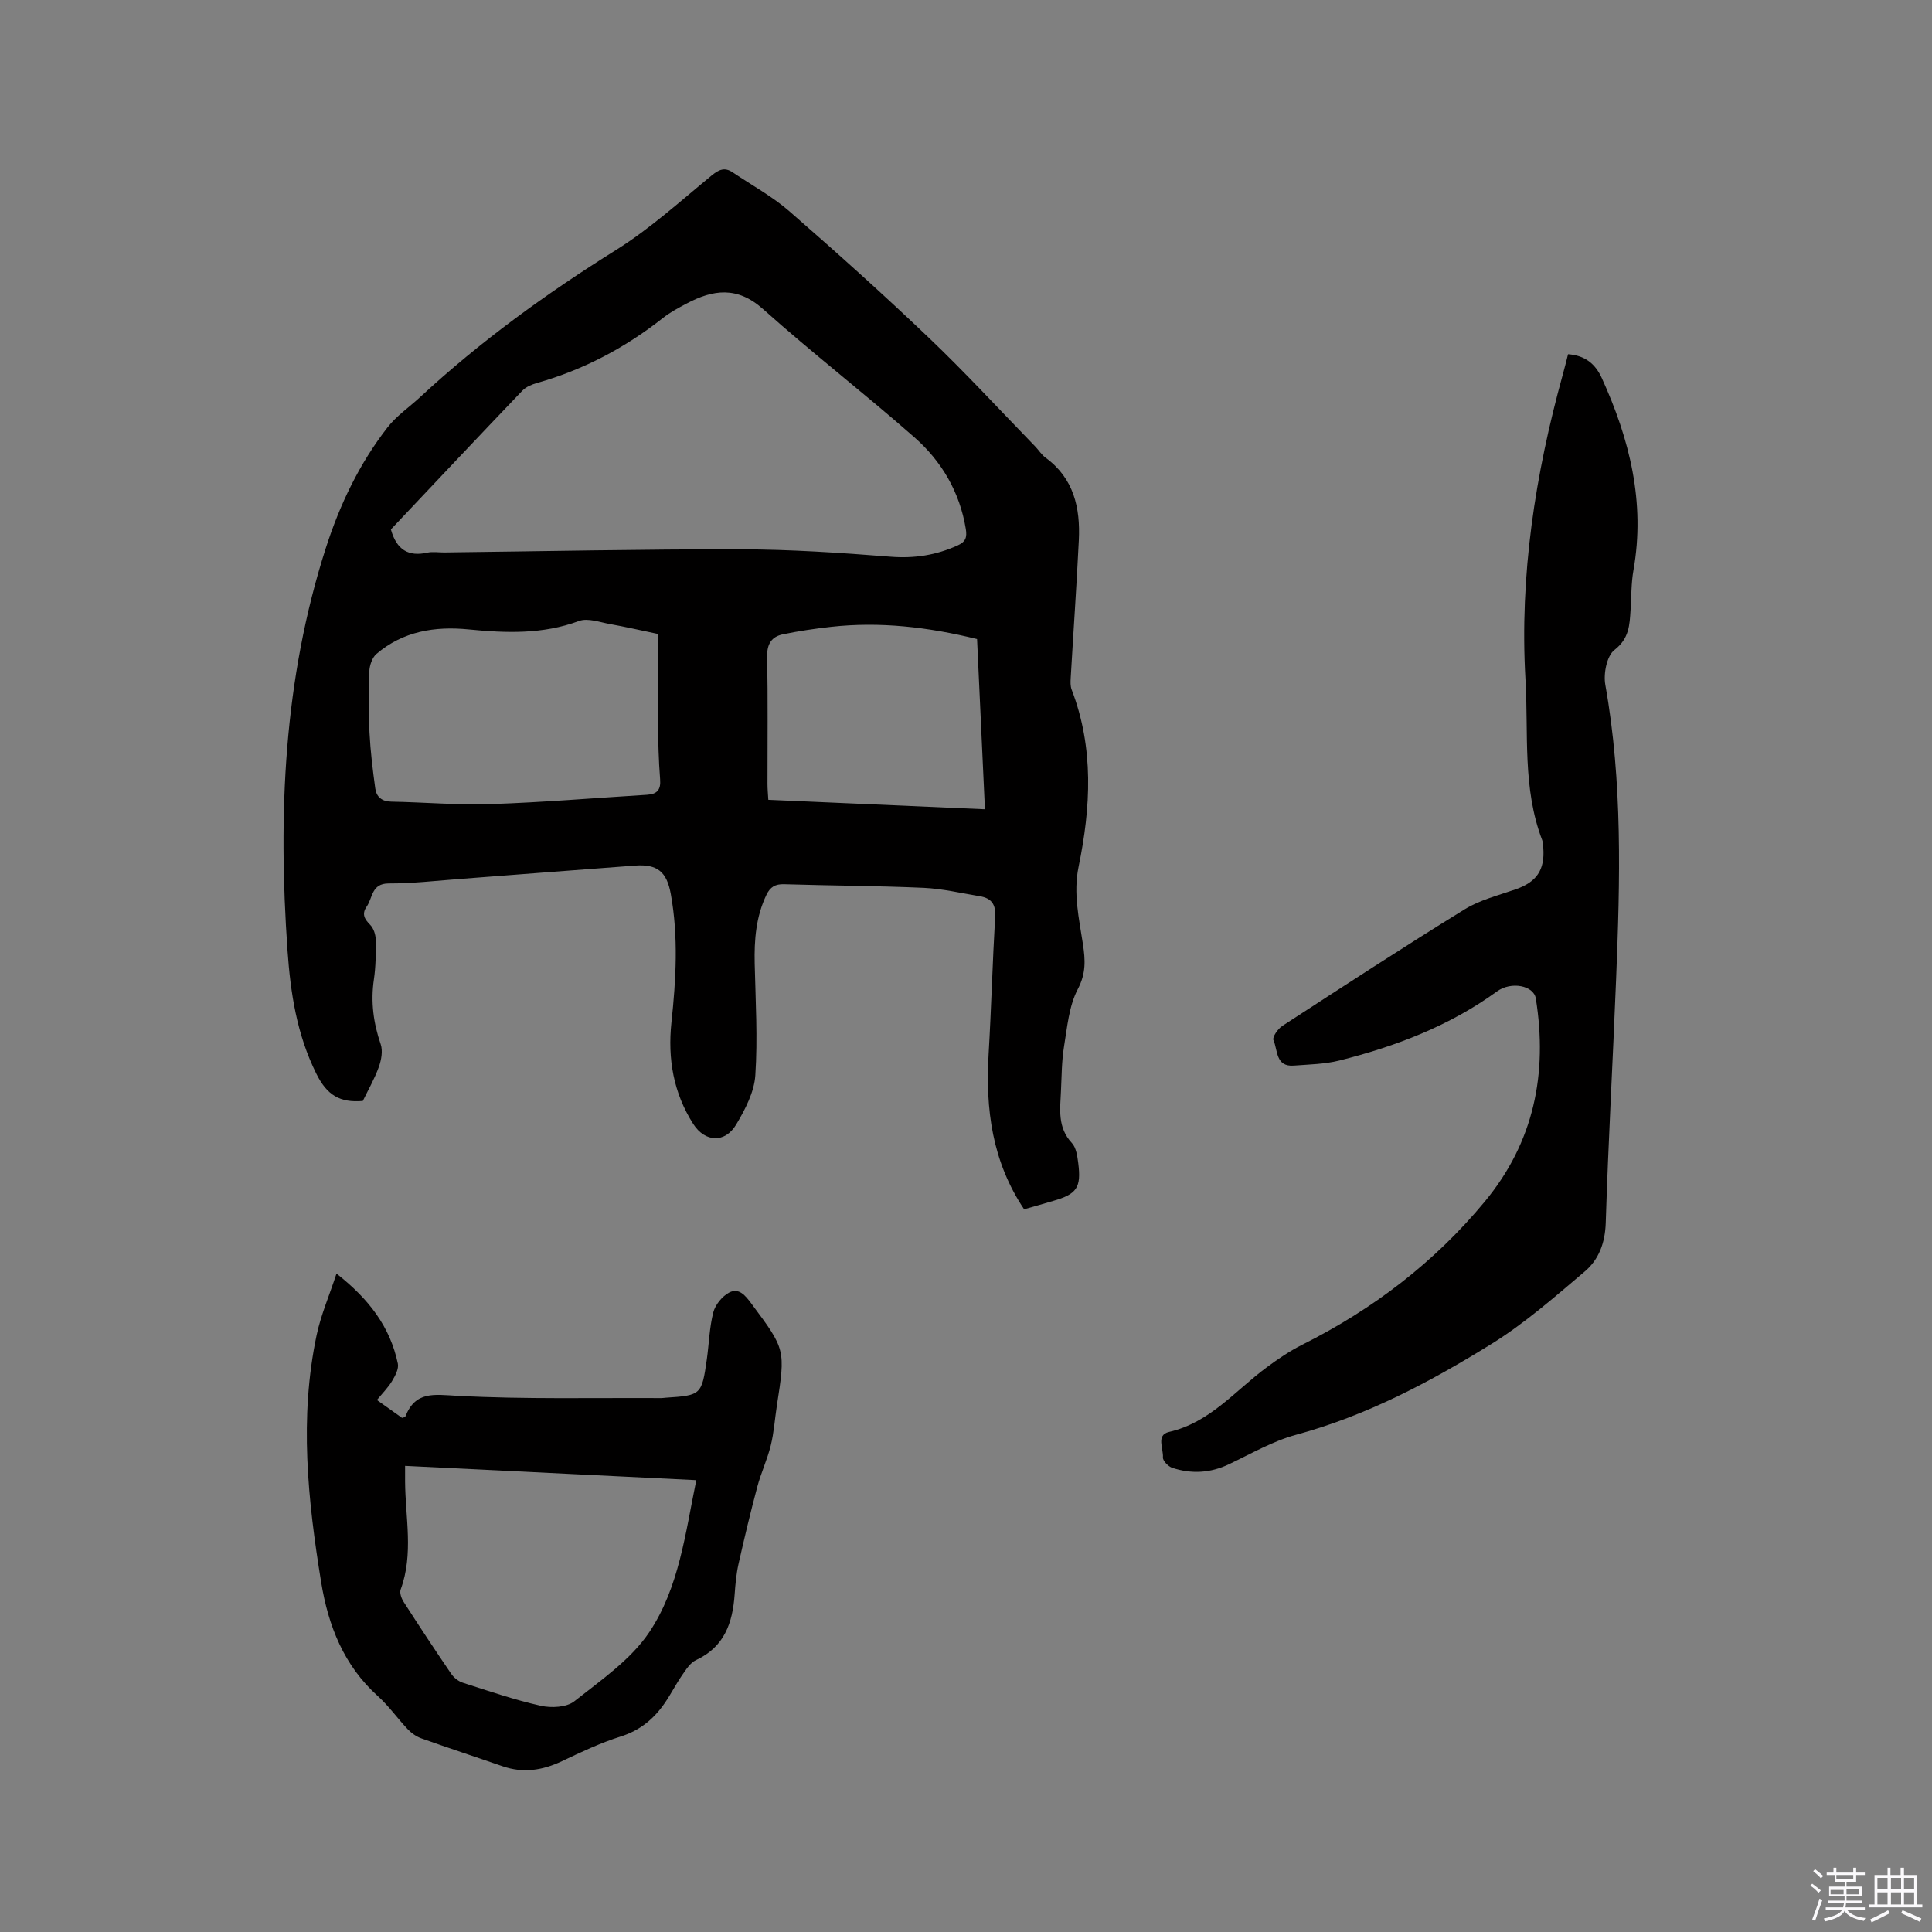<svg enable-background="new 0 0 400 400" viewBox="0 0 400 400" xmlns="http://www.w3.org/2000/svg"><rect x="0" y="0" width="400" height="400" fill="#808080" stroke="none"/><path d="m374.8 390.4.4-.4c.7.5 1.3 1 1.8 1.4l-.5.5c-.5-.6-1.1-1.1-1.7-1.5zm1 7.3-.6-.3c.5-1.4 1.1-2.8 1.5-4.3.2.1.4.2.6.3-.5 1.3-1 2.8-1.5 4.3zm-.4-10.3.4-.4c.4.3 1 .8 1.7 1.4l-.5.5c-.4-.5-1-1-1.6-1.5zm2.5.3h1.7v-1h.6v1h3.5v-1h.6v1h1.8v.5h-1.8v1.4h-2v1h3.2v2h-3.2v.9h3.3v.5h-3.4c0 .3-.1.6-.1.9h4v.5h-3.7c.7.9 1.9 1.5 3.8 1.7-.1.2-.2.4-.3.6-2.1-.4-3.5-1.1-4-2.1-.4 1-1.8 1.7-4 2.2-.1-.2-.2-.4-.3-.6 2.1-.4 3.4-1 3.8-1.8h-3.4v-.5h3.6c.1-.3.1-.6.2-.9h-3.3v-.5h3.4c0-.3 0-.6 0-.9h-3.2v-2h3.3v-1h-2.1v-1.4h-1.7v-.5zm1.1 3.5v1h2.7c0-.3 0-.4 0-.4 0-.1 0-.2 0-.2 0-.1 0-.2 0-.3h-2.7zm1.2-3v.9h3.5v-.9zm4.7 3h-2.6v.6.4h2.6z" fill="#fbfafc"/><path d="m393.6 386.7h.6v1.5h2.7v6.1h1.1v.6h-11v-.6h1.1v-6.1h2.7v-1.5h.6v1.5h2.1v-1.5zm-2.7 8.8.4.6c-1.2.6-2.5 1.3-3.8 1.9-.1-.2-.2-.4-.3-.6 1.2-.6 2.5-1.2 3.7-1.9zm-2.2-6.7v2.4h2.1v-2.4zm0 3v2.5h2.1v-2.5zm2.8-3v2.4h2.1v-2.4zm0 3v2.5h2.1v-2.5zm6 6.1c-1.4-.7-2.7-1.3-3.9-1.8l.3-.6c1.5.6 2.7 1.2 3.9 1.7zm-1.2-9.1h-2.1v2.4h2.1zm-2.1 3v2.5h2.1v-2.5z" fill="#fbfafc"/><g fill="#010000"><path d="m212.03 250.37c-6.64-9.93-8.01-20.76-7.35-32.11.56-9.51.81-19.03 1.36-28.54.15-2.54-.85-3.78-3.17-4.16-3.86-.64-7.72-1.56-11.6-1.74-9.63-.43-19.27-.45-28.91-.75-1.86-.06-2.9.57-3.68 2.2-2.17 4.53-2.54 9.32-2.43 14.24.18 7.71.64 15.45.13 23.13-.23 3.48-2.11 7.07-3.96 10.18-2.33 3.91-6.46 3.67-8.88-.1-4.12-6.44-5.32-13.53-4.53-21.02.95-8.88 1.47-17.74-.13-26.61-.83-4.57-2.75-6.22-7.39-5.88-12.15.89-24.29 1.87-36.43 2.78-4.86.37-9.72.93-14.58.92-3.59 0-3.29 2.97-4.56 4.79-1.08 1.55-.45 2.59.74 3.8.7.72 1.11 2 1.13 3.04.04 2.75.02 5.54-.38 8.25-.68 4.63-.1 9 1.41 13.41.47 1.38.13 3.26-.39 4.71-.89 2.47-2.22 4.78-3.31 7.03-4.74.4-7.42-1.17-9.65-5.69-4.03-8.14-5.32-16.66-5.94-25.44-1.98-28.2-.82-56.11 7.92-83.31 2.91-9.07 6.96-17.52 12.79-25.02 1.86-2.39 4.49-4.17 6.73-6.25 12.48-11.57 26.17-21.47 40.6-30.49 7.05-4.41 13.3-10.1 19.76-15.4 1.55-1.27 2.72-1.77 4.39-.64 3.92 2.65 8.16 4.95 11.7 8.03 9.82 8.55 19.52 17.26 28.94 26.25 7.57 7.22 14.66 14.94 21.96 22.45.74.76 1.31 1.72 2.15 2.33 5.86 4.27 7.21 10.38 6.89 17.06-.46 9.51-1.13 19.01-1.68 28.51-.05.82-.09 1.73.2 2.47 4.63 12.06 3.96 24.37 1.43 36.65-1.14 5.54.1 10.74.9 16.04.49 3.25.66 6.02-1.06 9.29-1.84 3.51-2.19 7.87-2.86 11.92-.49 3.02-.48 6.12-.63 9.19-.17 3.76-.75 7.54 2.26 10.76.9.96 1.13 2.73 1.32 4.17.64 5.09-.29 6.41-5.21 7.82-1.9.57-3.83 1.11-6 1.73zm-131.1-140.76c1.19 4.27 3.67 5.67 7.54 4.81 1.11-.25 2.32-.03 3.49-.04 20.45-.24 40.91-.69 61.36-.65 10.35.02 20.72.71 31.04 1.53 4.94.39 9.43-.31 13.88-2.32 1.67-.75 2.01-1.66 1.72-3.43-1.26-7.67-5.02-14.04-10.7-19.02-10.26-9.02-21.09-17.39-31.27-26.49-5.35-4.78-10.36-4.06-15.86-1.14-1.68.89-3.39 1.8-4.87 2.97-7.83 6.18-16.46 10.74-26.07 13.46-1.08.31-2.28.8-3.03 1.58-9.15 9.56-18.22 19.21-27.23 28.74zm55.28 21.64c-3.86-.81-6.84-1.5-9.84-2.03-2.16-.38-4.66-1.33-6.5-.65-7.52 2.79-15.14 2.5-22.86 1.74-6.98-.69-13.57.38-19.07 5.08-.9.77-1.43 2.4-1.48 3.66-.16 4.21-.18 8.43.04 12.64.2 3.87.67 7.73 1.2 11.57.24 1.72 1.36 2.68 3.31 2.71 6.88.13 13.76.74 20.62.51 10.78-.36 21.54-1.27 32.32-1.93 2.1-.13 2.9-1.02 2.72-3.22-.31-3.9-.4-7.83-.44-11.75-.07-6.11-.02-12.23-.02-18.33zm66.08 1.06c-10.2-2.51-20.14-3.65-30.24-2.53-3.34.37-6.68.87-9.97 1.55-2.33.48-3.3 2-3.25 4.6.17 8.79.06 17.59.07 26.38 0 1.03.1 2.05.17 3.28 14.97.66 29.71 1.3 44.85 1.96-.55-11.93-1.09-23.54-1.63-35.24z"/><path d="m324.65 73.34c3.5.25 5.63 1.97 6.98 4.93 5.77 12.67 9.04 25.73 6.56 39.78-.48 2.7-.42 5.49-.6 8.24-.2 3.1-.27 5.9-3.33 8.27-1.59 1.23-2.31 4.9-1.9 7.2 3.61 20.21 3.05 40.54 2.24 60.88-.67 16.84-1.62 33.67-2.15 50.52-.13 4.17-1.43 7.64-4.38 10.12-6.21 5.25-12.38 10.69-19.25 14.95-12.68 7.87-25.86 14.86-40.46 18.82-4.84 1.31-9.34 3.93-13.93 6.11-3.85 1.83-7.76 2.04-11.72.74-.83-.27-1.99-1.47-1.94-2.16.14-1.8-1.47-4.64 1.26-5.27 8.48-1.94 13.69-8.54 20.18-13.34 2.36-1.75 4.83-3.43 7.45-4.74 14.59-7.32 27.32-17.02 37.74-29.61 10.2-12.31 13.06-26.54 10.57-42.07-.43-2.67-5.1-3.58-8.02-1.46-9.85 7.15-20.98 11.39-32.65 14.32-3.05.76-6.28.81-9.44 1.05-3.79.29-3.29-3.23-4.21-5.28-.27-.6.91-2.33 1.82-2.92 12.52-8.14 25.04-16.3 37.75-24.14 3.17-1.96 6.99-2.9 10.57-4.15 4.33-1.51 6.08-3.99 5.73-8.6-.04-.53-.04-1.09-.22-1.57-4.13-10.8-2.82-22.12-3.47-33.3-1.24-21.54 2.02-42.42 7.71-63.05.4-1.41.74-2.83 1.11-4.27z"/><path d="m69.67 263.69c6.74 5.27 11.11 11.06 12.7 18.63.23 1.09-.56 2.54-1.21 3.63-.8 1.33-1.94 2.46-3.12 3.91 1.88 1.34 3.58 2.55 5.2 3.7.34-.12.64-.14.68-.26 2.08-5.34 5.94-4.57 10.77-4.31 14.04.74 28.14.39 42.22.47.32 0 .63-.06.95-.08 7.3-.48 7.43-.58 8.48-7.94.46-3.25.53-6.58 1.34-9.73.41-1.58 1.84-3.33 3.29-4.1 2.01-1.07 3.38.65 4.59 2.28 7.07 9.5 7.09 9.48 5.27 21.21-.42 2.72-.59 5.5-1.25 8.16-.72 2.92-2.03 5.69-2.8 8.6-1.41 5.29-2.68 10.61-3.88 15.95-.46 2.06-.65 4.19-.8 6.3-.42 5.87-2.11 10.88-8.01 13.6-1.21.56-2.1 2.02-2.92 3.2-1.26 1.83-2.26 3.83-3.52 5.66-2.27 3.3-5.13 5.69-9.13 6.95-4.19 1.32-8.21 3.23-12.19 5.12-4.02 1.9-8.02 2.52-12.29 1.04-5.59-1.94-11.23-3.78-16.8-5.77-1.04-.37-2.05-1.08-2.81-1.88-2.12-2.22-3.9-4.8-6.17-6.84-7.07-6.36-10.28-14.53-11.77-23.63-2.77-17.02-4.55-34.06-.93-51.16.88-4.15 2.61-8.13 4.11-12.71zm14.2 39.8v3.23c.04 7.47 1.8 15-.92 22.38-.26.7.18 1.88.65 2.6 3.21 4.99 6.47 9.95 9.82 14.85.55.81 1.51 1.56 2.43 1.85 5.33 1.71 10.66 3.54 16.11 4.76 2.18.49 5.34.34 6.94-.92 5.53-4.38 11.71-8.62 15.53-14.32 6.16-9.21 7.46-20.46 9.73-31.47-20.2-.99-40.07-1.96-60.29-2.96z"/></g></svg>